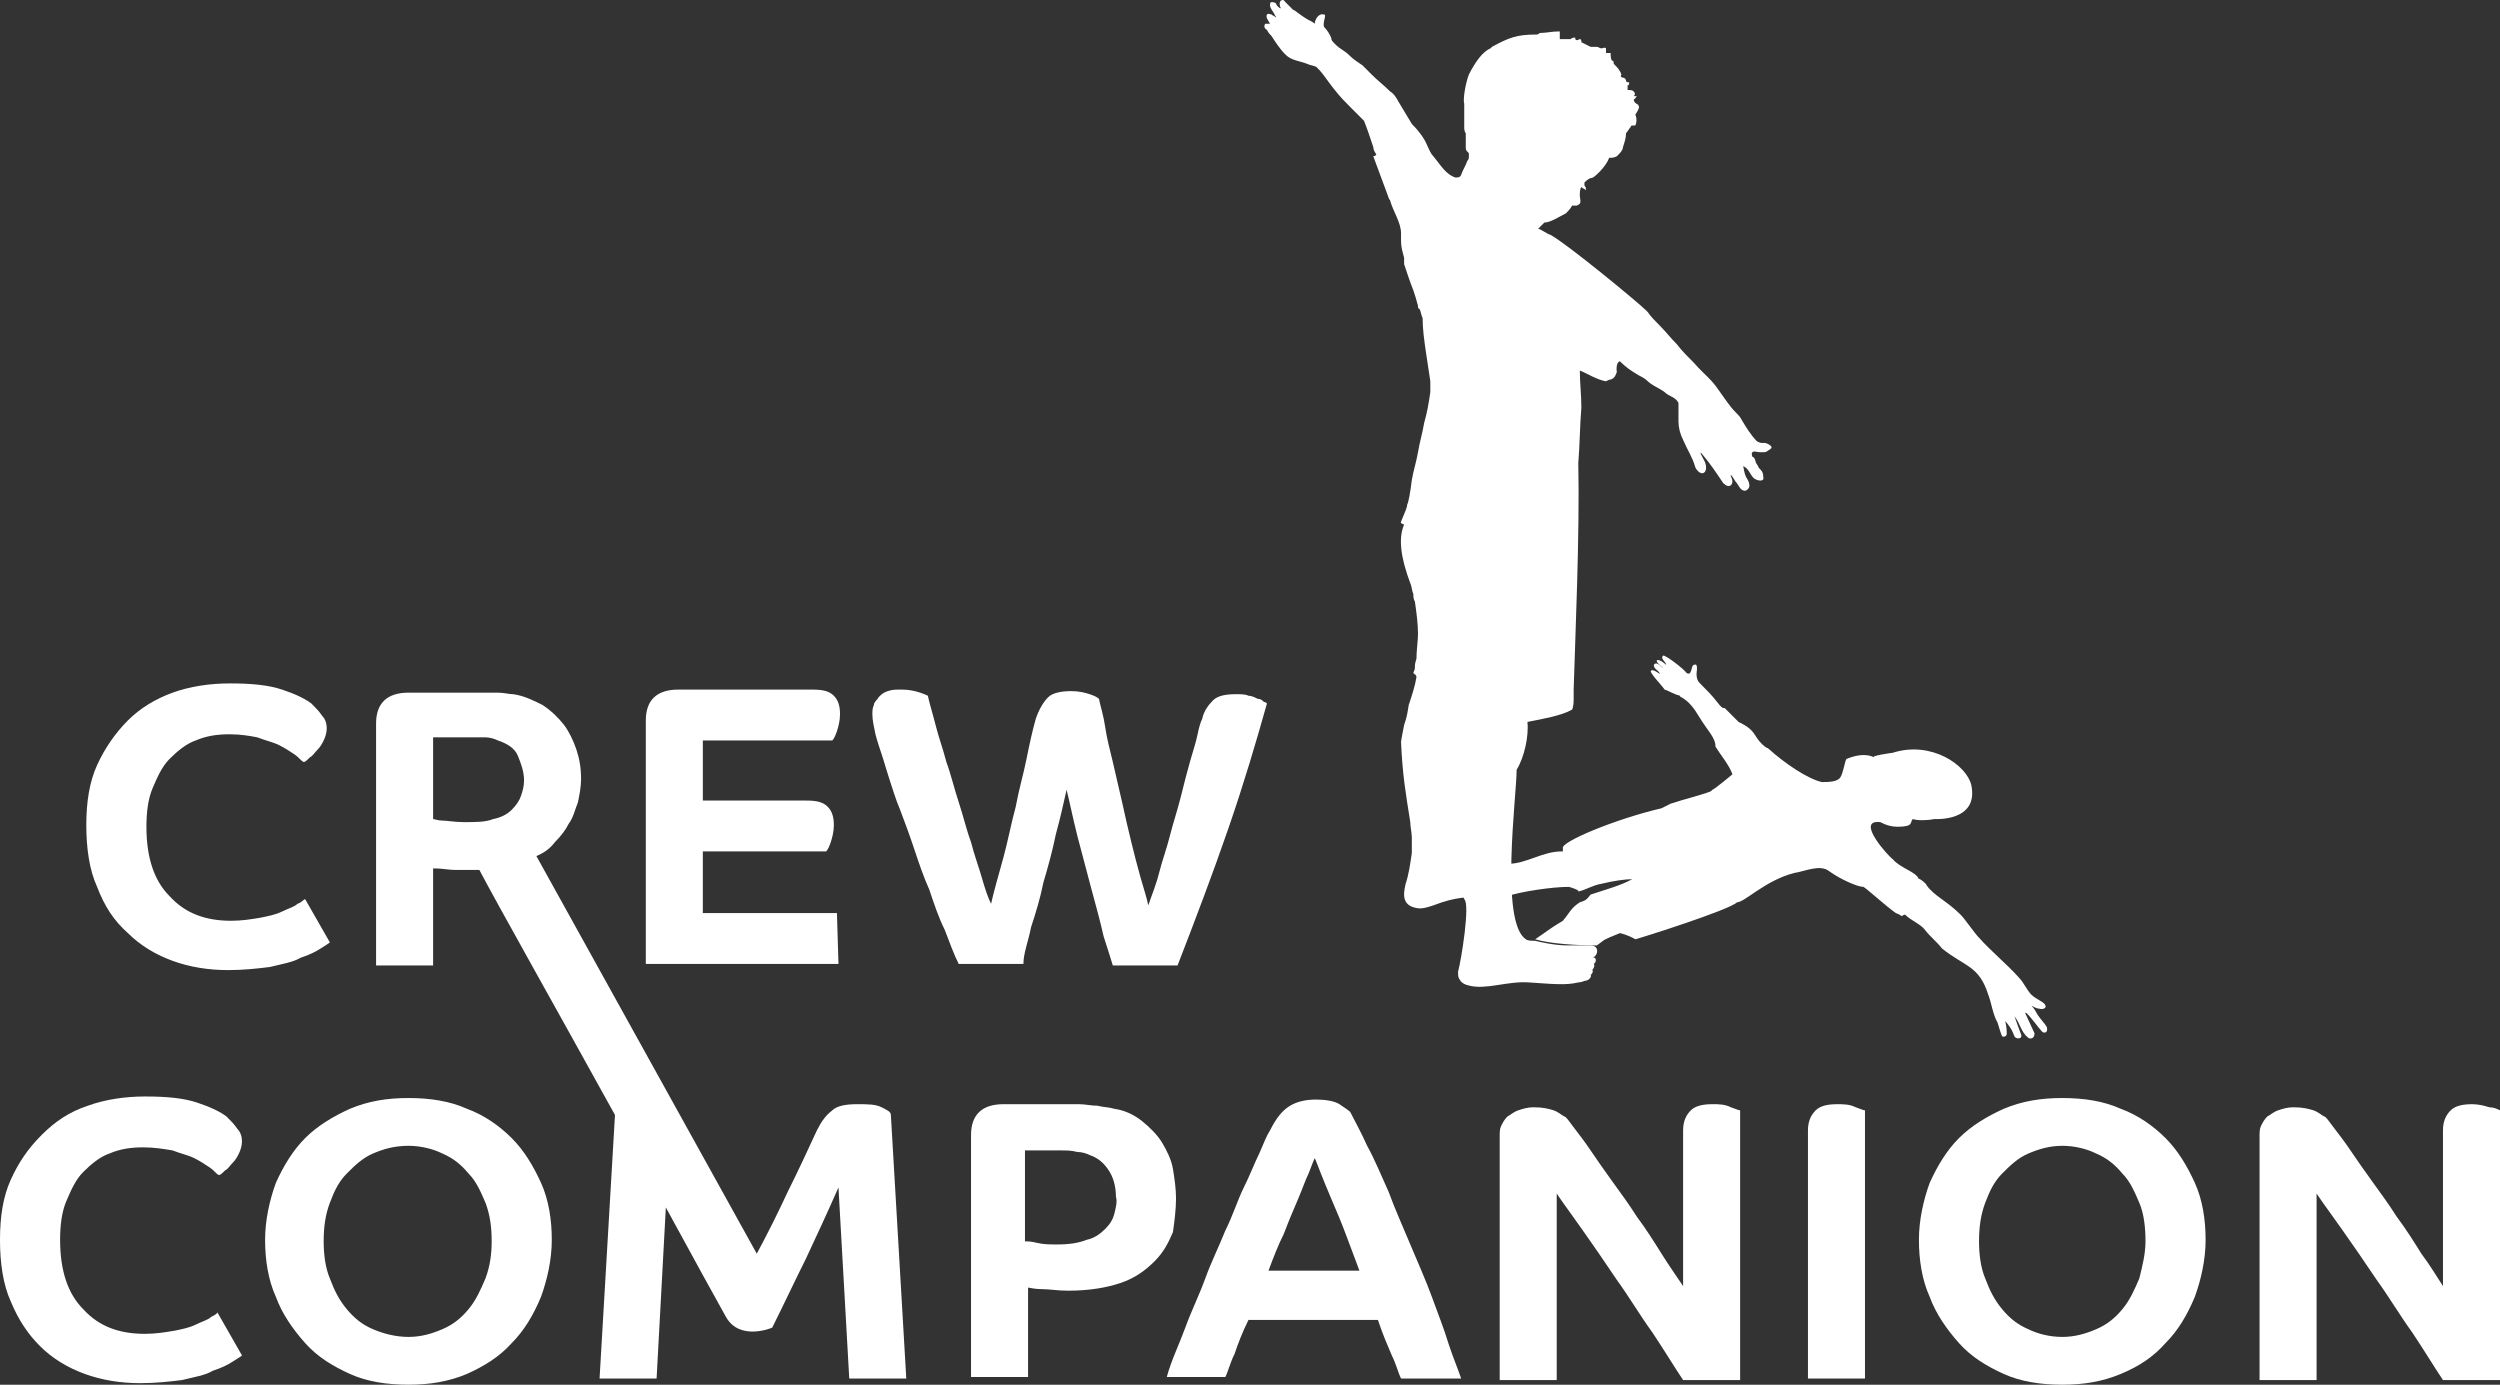<svg xmlns="http://www.w3.org/2000/svg" id="b" data-name="Layer 2" viewBox="0 0 162.2 89.84"><rect x="0" y="0" width="162.2" height="89.84" fill="#333333" stroke="none"/><g id="c" data-name="Layer 3"><g id="d" data-name="Layer 1"><path d="m109.4,43.64c-.1-.2-1.4-1.2-1.5-1.1-.2.2.2.4.2.6,0,0-.4-.4-.6-.3-.1.1.4.5.4.5-.1,0-.4-.5-.6-.2,0,.3.3.3.4.6,0,0-.5-.4-.6-.2,0,.2.7.9.9,1.2.3.1.6.3,1,.4,0,0,0,.1.1.1.5.3.8.7,1.1,1.2.6,1,1.1,1.4,1.1,2,.3.5.9,1.2,1.1,1.8,0,0-1.2,1-1.3,1l-.1.1c-.8.3-1.7.5-2.6.8l-.6.3c-3,.7-6.6,2.2-6.4,2.6v.2h-.1c-1.2,0-2.3.8-3.4.8h-.1q.2,0,.2-.1l-.3.1c0,.3.3,1.1.3,1.9,0,0-.2.1-.2.2.9-.3,2.9-.6,4-.6,0,0,.7.2.6.3.5-.1.9-.4,1.5-.5.8-.2,1.6-.3,2-.3-.7.4-1.8.7-2.7,1-.3.4-.4.4-.7.5-.6.4-.6.6-1.1,1.2-1,.6-.9.6-1.8,1.2,1,.3,2.8.4,4,.4.7-.5.3-.3,1.5-.8,0,0,.5.1,1,.4.4-.1,6.1-1.9,6.6-2.4.5,0,1.8-1.4,3.7-1.9.7-.1,1.7-.6,2.3-.1.7.5,1.8,1,2.2,1,.2.1,1.4,1.2,2.1,1.7.5.2,0,0,.4.2,0,0,.1-.1.2-.1.4.4,1,.6,1.3,1s.8.8,1.1,1.2c1.5,1.2,2.4,1.1,3,3,.2.5.3,1.3.6,1.8.1.3.2.7.3.9,0,0,.3.1.3-.2,0-.4-.1-.8-.1-.8.5.6.5.8.6,1s.6.2.4-.2c0,0-.3-.8-.4-1.1.4.5.4,1,.9,1.4.2.1.4,0,.4-.3l-.6-1.3c0-.1,0,0,.1,0,.3.3.8,1,1,1.2.1.1.4.1.3-.3-.1-.2-.4-.5-.6-.8-.2-.4-.4-.6-.4-.6,0,0,.3.2.5.2.3.1.5-.1.4-.2,0-.2-.6-.4-.9-.7-.3-.3-.5-.8-.8-1.1-.8-.9-1.8-1.7-2.6-2.6-.3-.3-.9-1.2-1.2-1.5-.9-.9-1.7-1.2-2.2-1.9,0-.1-.5-.5-.5-.4-.2-.5-1.2-.7-1.7-1.3-.2-.1-2.5-2.6-.8-2.4,0,0,.5.3,1.1.3,1.1,0,.8-.3,1-.5.3.1.9.1,1.4,0,0,0,2.9.2,2.4-2.2-.3-1.3-2.6-2.9-5.1-2.1,0,0-1.5.2-1.2.3-.6-.3-1.3-.1-1.8.1-.1.1-.2.9-.4,1.2-.2.3-.8.3-1.2.3-.9-.2-2.4-1.2-3.5-2.2-.1,0-.5-.3-.8-.8s-.7-.7-1.1-.9l-.9-.9h-.1c-.2-.1-.3-.3-.4-.4-.3-.4-.7-.8-1.1-1.2-.1-.1-.3-.3-.2-.9,0-.2,0-.4-.2-.3-.2,0-.1.8-.5.5h0Z" style="fill: #fff;"></path><path d="m101.2,2.04h-.1c-.4,0-.8.1-1.2.1q-.1.1-.2.1c-1.3,0-1.8.2-2.9.8l-.1.1c-.5.2-1,.9-1.4,1.7-.2.5-.4,1.6-.3,1.9v1.5c0,.1,0,.3.1.4v1c0,.1.1.2.2.3v.2c0,.1,0,.2-.1.3-.1.3-.3.6-.4.9-.1.3-.5.1-.3.2-.7-.2-1-.8-1.5-1.4-.2-.2-.3-.5-.4-.7-.2-.5-.6-1-1-1.4l-.9-1.5c-.1-.2-.3-.5-.5-.6-.4-.4-.8-.7-1.2-1.1l-.6-.6c-.3-.2-.6-.4-.8-.6-.4-.4-.6-.4-1-.8,0,0-.3-.3-.2-.3-.1-.3-.3-.6-.5-.8-.1-.3.2-.8,0-.8-.4-.1-.6.4-.6.6-.1-.1-.3-.2-.5-.3-.5-.3-.8-.6-.9-.6l-.5-.5c-.1-.1-.1-.2-.3-.1-.1.1-.1.3,0,.5-.1,0-.3-.2-.3-.3-.1-.1-.2-.1-.3-.1s-.1.1-.1.2c0,.2.2.4.3.6,0,.1.1.1.1.2-.1-.1-.2-.1-.3-.2-.1,0-.2-.1-.3,0-.1.2.1.4.2.6h-.3c-.1.1-.1.3.1.4.1.2.2.3.3.4.2.3.5.8.9,1.2.4.4.9.4,1.4.6.2.1.4.1.6.2l.2.2c.2.2.6.8,1,1.3s.7.8,1.1,1.2l.4.4.1.1.3.3c.2.5.4,1.1.6,1.7,0,.2.1.3.2.5-.1.1-.2.1-.2.1.3.8.7,1.9,1,2.7,0,.1.1.1.1.2.2.7.7,1.4.7,2.1v.5c0,.4.1.7.2,1.1v.4c.2.6.4,1.2.6,1.7.1.3.2.6.3,1,0,.1,0,.2.1.2.1.2.1.4.2.6,0,.7.1,1.4.2,2.1.1.7.2,1.3.3,2v.7c-.1.7-.2,1.3-.4,2-.1.6-.3,1.3-.4,1.9-.1.6-.3,1.2-.4,1.8-.1.8-.2,1.4-.3,1.6,0,.3-.5,1.2-.4,1.2l.2.1c-.4.9-.2,2.2.4,3.8.1.2.1.5.2.7,0,.2,0,.3.1.5.1.7.2,1.4.2,2.1,0,.4-.1,1.1-.1,1.6-.2.6,0,.5-.2.9,0,.1.2.1.2.3-.1.6-.3,1.2-.5,1.8-.1.6-.1.7-.3,1.3,0,0-.2,1-.2,1.1.1,2.2.3,3.3.6,5.2,0,.3.1.7.1,1v1c-.1.7-.2,1.4-.4,2-.2.8-.2,1.5.9,1.6.3,0,.6-.1.9-.2.8-.3,1.2-.4,1.9-.5q.1,0,.1.1c.4.3-.2,4-.4,4.7,0,.2,0,.4.1.5,0,0,.1.3.6.4,1.1.3,2.5-.3,3.9-.2,1.5.1,2.4.2,3.2,0,0,0,.2,0,.4-.1.3,0,.5-.3.4-.4.1,0,.2-.3.1-.3.1-.1.2-.3.1-.4.2-.1.2-.5-.1-.4.4-.1.5-.8-.1-.8h-1.5c-.8,0-1.7-.2-2.1-.3-.2,0-.5,0-.6-.1-1.7-1.1-.6-9.3-.6-11,.5-.8.8-2.2.7-3.1,1-.2,2.2-.4,2.9-.8,0,0,.1-.2.1-.6v-.7c.1-3.4.4-10.1.3-14.7.1-1.2.1-2.4.2-3.6,0-.8-.1-1.6-.1-2.4.5.2,1.1.6,1.7.7.3-.2.5,0,.7-.6,0,0-.1-.6.2-.7.4.4.7.6,1.2.9,0,0,.4.2.5.3.4.4.8.5,1.2.8.3.3.7.3.9.7v1.2c0,.4.1.8.3,1.2.3.7.6,1.1.8,1.8.4.7.9.3.6-.4-.1-.2-.5-.9-.1-.4.5.6.9,1.2,1.3,1.8.4.4.6.1.6-.1s-.2-.5-.1-.4c0,0,0-.1.3.4.2.2.3.6.6.6q.1,0,.2-.1s.1-.1.1-.2,0-.2-.1-.4c-.2-.3-.2-.4-.3-.9.4.2.4.5.7.8.3.2.7.2.6-.1,0-.3-.1-.4-.3-.6,0-.1-.2-.3-.2-.4s-.1-.3-.2-.3c0,0-.1-.2,0-.3s.3,0,.5,0h.2c.1,0,.2,0,.3-.1.2-.1.3-.2.2-.3s-.3-.2-.4-.2h-.2c-.1,0-.3-.1-.3-.1-.4-.4-.7-.9-1-1.4-.1-.2-.2-.3-.4-.5-.4-.4-.7-.9-1-1.3-.6-.9-.9-1-1.7-1.9-.4-.4-.8-.8-1.1-1.2-.4-.4-.7-.8-1.1-1.2-.3-.3-.6-.6-.8-.9l-.1-.1c-.5-.5-5.1-4.3-6.2-4.9-.3-.1-.5-.3-.8-.4l.3-.3.1-.1c.4,0,1-.4,1.4-.6.1-.1.3-.3.4-.5h.3c.2-.1.3-.1.2-.6,0-.2,0-.5.1-.6.1.1.2.1.3.2,0-.1,0-.2-.1-.3v-.2q.3-.3.5-.3c.1,0,.9-.7,1.1-1.3.2,0,.3,0,.5-.1l.1-.1c.1-.1.3-.3.3-.5.1-.3.2-.6.2-.9.1-.1.2-.3.3-.4,0-.1.1-.1.3-.1.1-.2.1-.5,0-.7.2-.3.3-.5.2-.6,0-.1-.3-.1-.3-.4.1,0,.1-.1.2-.2h-.2c.1-.1.1-.2,0-.3-.1-.1-.2-.1-.4-.1v-.3c.1,0,.1-.1.1-.2-.1,0-.2,0-.2-.1s-.1-.2-.2-.2-.2-.1-.1-.2c-.1-.3-.3-.5-.5-.7,0-.1,0-.2-.1-.2-.1-.1-.1-.3-.1-.5h-.3v-.3c-.1-.1-.2,0-.3,0s-.2-.1-.3-.1h-.4l-.6-.3c0-.1,0-.2-.1-.2-.2.1-.3.1-.3-.1-.1,0-.2,0-.3.1h-.7v-.5h0ZM8.3,60.54c.8.8,1.8,1.4,2.9,1.8,1.1.4,2.3.6,3.6.6,1,0,1.9-.1,2.7-.2.8-.2,1.5-.3,2-.6.6-.2,1-.4,1.3-.6s.5-.3.6-.4l-1.6-2.8c-.1,0-.2.2-.5.3-.2.2-.6.3-1,.5s-.9.3-1.4.4c-.6.1-1.2.2-1.9.2-1.7,0-3-.5-4-1.6-1-1-1.5-2.5-1.5-4.5,0-.9.1-1.8.4-2.5.3-.7.6-1.4,1.1-1.9s1.1-1,1.7-1.2c.7-.3,1.4-.4,2.2-.4.7,0,1.3.1,1.8.2.5.2,1,.3,1.4.5s.7.4,1,.6.4.4.6.5c.1,0,.2-.1.4-.3.2-.1.3-.3.5-.5s.3-.4.4-.6c.1-.2.2-.5.2-.8s-.1-.6-.3-.8c-.2-.3-.4-.5-.7-.8-.4-.3-1-.6-1.9-.9s-2-.4-3.4-.4c-1.3,0-2.6.2-3.7.6-1.1.4-2.1,1-2.9,1.8-.8.8-1.5,1.8-2,2.9s-.7,2.4-.7,3.9.2,2.9.7,4c.5,1.3,1.1,2.2,2,3h0Zm46-1.3h-8.7v-4h8c.1-.1.2-.3.3-.6.1-.3.2-.7.2-1.1,0-.5-.1-.9-.4-1.2s-.7-.4-1.4-.4h-6.7v-3.9h8.4c.1-.1.2-.3.3-.6.1-.3.2-.7.2-1.1,0-.5-.1-.9-.4-1.2-.3-.3-.7-.4-1.4-.4h-8.7c-1.4,0-2.1.7-2.1,2v15.8h12.5l-.1-3.3h0Zm12.6.9c.3-.9.6-1.9.8-2.9.3-1,.6-2.1.8-3.1.3-1.1.5-2,.7-2.9.2.8.4,1.8.7,3,.3,1.1.6,2.3.9,3.4.3,1.1.6,2.2.8,3.1.3.9.5,1.6.6,1.9h4.2c1.2-3.1,2.3-6,3.3-8.9s1.8-5.6,2.5-8.1c0,0-.1-.1-.2-.1-.1-.1-.2-.2-.4-.2-.2-.1-.4-.2-.6-.2-.2-.1-.5-.1-.8-.1-.7,0-1.2.1-1.5.4s-.6.7-.7,1.2c-.1.2-.2.5-.3,1s-.3,1.1-.5,1.8-.4,1.5-.6,2.3c-.2.8-.5,1.7-.7,2.5s-.5,1.6-.7,2.4-.5,1.5-.7,2.1c-.1-.5-.3-1.1-.5-1.8s-.4-1.5-.6-2.3c-.2-.8-.4-1.7-.6-2.6-.2-.9-.4-1.7-.6-2.6-.2-.8-.4-1.6-.5-2.3s-.3-1.3-.4-1.8c-.1-.1-.3-.2-.6-.3-.3-.1-.7-.2-1.2-.2-.6,0-1.2.1-1.5.4s-.6.8-.8,1.4c-.2.7-.4,1.6-.6,2.6-.2,1-.5,2-.7,3.1-.3,1.1-.5,2.2-.8,3.3-.3,1.1-.6,2.1-.8,3-.2-.4-.4-1-.6-1.7-.2-.7-.5-1.5-.7-2.3-.3-.8-.5-1.7-.8-2.6s-.5-1.8-.8-2.6c-.2-.8-.5-1.6-.7-2.4s-.4-1.4-.5-1.9c0,0-.2-.1-.5-.2s-.7-.2-1.2-.2c-.4,0-.6,0-.9.1s-.4.2-.6.4c-.1.2-.3.3-.3.5-.1.2-.1.4-.1.6,0,.4.1.8.2,1.3.1.4.3,1,.5,1.6.1.3.2.7.4,1.3.2.6.4,1.3.7,2,.3.8.6,1.6.9,2.5.3.9.6,1.8,1,2.7.3.9.6,1.8,1,2.6.3.8.6,1.6.9,2.2h4.2c0-.7.3-1.4.5-2.4h0Zm-53.2,25.3c-.2.2-.6.3-1,.5s-.9.3-1.4.4c-.6.1-1.2.2-1.9.2-1.7,0-3-.5-4-1.6-1-1-1.5-2.5-1.5-4.5,0-.9.1-1.8.4-2.5.3-.7.6-1.4,1.1-1.9s1.1-1,1.7-1.2c.7-.3,1.4-.4,2.2-.4.7,0,1.3.1,1.9.2.5.2,1,.3,1.4.5s.7.4,1,.6.4.4.6.5c.1,0,.2-.1.4-.3.2-.1.3-.3.5-.5s.3-.4.4-.6c.1-.2.2-.5.2-.8s-.1-.6-.3-.8c-.2-.3-.4-.5-.7-.8-.4-.3-1-.6-1.9-.9s-2-.4-3.4-.4c-1.3,0-2.6.2-3.7.6-1.2.4-2.1,1-3,1.9s-1.5,1.8-2,2.9-.7,2.4-.7,3.9.2,2.9.7,4c.5,1.2,1.1,2.1,1.9,2.9.8.8,1.8,1.4,2.9,1.8,1.1.4,2.3.6,3.6.6,1,0,1.9-.1,2.7-.2.8-.2,1.5-.3,2-.6.6-.2,1-.4,1.3-.6s.5-.3.6-.4l-1.6-2.8c0,.1-.2.2-.4.3Zm19.5-11.6c-.8-.8-1.8-1.5-2.9-1.9-1.1-.5-2.4-.7-3.8-.7s-2.6.2-3.8.7c-1.1.5-2.1,1.1-2.9,1.9s-1.4,1.8-1.9,2.9c-.4,1.1-.7,2.4-.7,3.7s.2,2.6.7,3.7c.4,1.1,1.1,2.1,1.9,3s1.8,1.5,2.9,2,2.4.7,3.8.7,2.6-.2,3.8-.7c1.1-.5,2.1-1.1,2.9-2,.8-.8,1.4-1.8,1.9-3,.4-1.1.7-2.4.7-3.7s-.2-2.6-.7-3.7-1.1-2.1-1.9-2.9Zm-1.7,9.1c-.3.7-.6,1.4-1.1,2s-1,1-1.7,1.3-1.4.5-2.2.5-1.6-.2-2.3-.5-1.2-.7-1.7-1.3c-.5-.6-.8-1.2-1.1-2-.3-.7-.4-1.6-.4-2.4,0-.9.1-1.7.4-2.5s.6-1.4,1.1-1.9,1-1,1.7-1.3,1.4-.5,2.3-.5c.8,0,1.6.2,2.2.5.7.3,1.2.7,1.7,1.3.5.5.8,1.2,1.1,1.9.3.8.4,1.6.4,2.5,0,.8-.1,1.6-.4,2.4Z" style="fill: #fff;"></path><path d="m57.2,71.84c-.4-.2-.9-.2-1.6-.2s-1.3.1-1.6.4c-.4.3-.7.7-1,1.3-.6,1.3-1.2,2.6-1.9,4-.6,1.3-1.3,2.7-2,4l-14.3-25.8c.5-.2.9-.5,1.2-.9.4-.4.7-.8.9-1.2.3-.4.4-.9.6-1.4.1-.5.2-1,.2-1.5,0-.7-.1-1.3-.3-1.9s-.5-1.2-.8-1.6c-.4-.5-.8-.9-1.4-1.3-.6-.3-1.2-.6-1.9-.7-.3,0-.6-.1-1-.1h-5.8c-1.4,0-2.1.7-2.1,2v15.7h3.7v-6.3c.6,0,1,.1,1.4.1h1.6c1.1,2.1,5.1,9.2,8.8,15.9l-1,17.1h3.7l.6-11.1c1.9,3.5,3.4,6.2,3.9,7.1.9,1.6,3,.7,3,.7.8-1.6,1.5-3.1,2.2-4.5.7-1.5,1.4-3,2.1-4.6l.7,12.4h3.7l-1-17.1c0-.2-.2-.3-.6-.5h0Zm-28.5-18.6c-.3,0-.5-.1-.6-.1v-5.3h3.4c.3,0,.6.1.8.2.6.2,1.1.5,1.3,1s.4,1,.4,1.6c0,.4-.1.7-.2,1-.1.3-.3.6-.6.9s-.7.5-1.2.6c-.5.2-1.1.2-1.9.2-.6,0-1.1-.1-1.4-.1Zm47.6,24.5c0-.6-.1-1.3-.2-1.9s-.4-1.2-.7-1.7-.8-1-1.3-1.4-1.1-.7-1.8-.8c-.3-.1-.7-.1-1.1-.2-.4,0-.8-.1-1.2-.1h-4.9c-1.4,0-2.1.7-2.1,2v15.7h3.7v-5.8c.1,0,.4.1.9.1s1,.1,1.7.1c1.4,0,2.5-.2,3.4-.5s1.6-.8,2.2-1.4c.6-.6.9-1.2,1.2-1.9.1-.7.2-1.5.2-2.2h0Zm-4,1c-.1.4-.3.7-.6,1s-.7.6-1.2.7c-.5.2-1.1.3-1.9.3-.5,0-.9,0-1.3-.1s-.6-.1-.8-.1v-5.9h2.4c.3,0,.6,0,1,.1.3,0,.6.1.8.2.6.2,1,.6,1.3,1.1s.4,1.1.4,1.6c.1.3,0,.7-.1,1.1h0Zm20.6,5.4c-.4-1.1-.9-2.2-1.4-3.4-.5-1.2-1-2.3-1.4-3.4-.5-1.1-.9-2.1-1.4-3-.4-.9-.8-1.6-1.1-2.2-.1-.1-.4-.3-.7-.5s-.9-.3-1.5-.3-1.2.1-1.7.4-.9.8-1.3,1.6c-.2.3-.4.8-.7,1.5-.3.6-.6,1.4-1,2.2-.4.8-.7,1.8-1.2,2.8-.4,1-.9,2-1.3,3.1s-.9,2.1-1.3,3.2-.9,2.1-1.2,3.2h3.8c.2-.4.3-.9.6-1.5.2-.6.5-1.4.9-2.2h8.4c.3.9.6,1.6.9,2.3.3.6.4,1.1.6,1.5h3.9c-.2-.6-.5-1.3-.8-2.2-.3-1-.7-2-1.1-3.1Zm-10.6-1.7c.3-.8.6-1.6,1-2.4.3-.8.6-1.5.9-2.2.3-.7.5-1.3.7-1.7.2-.5.3-.8.4-1,.1.2.2.5.4,1s.4,1,.7,1.7.6,1.4.9,2.2l.9,2.4h-5.9,0Zm28.8-10.8c-.6,0-1.1.1-1.4.4-.3.3-.5.7-.5,1.3v10.1c-.4-.6-.9-1.3-1.4-2.1-.5-.8-1-1.6-1.6-2.4-.5-.8-1.1-1.6-1.6-2.3-.5-.7-1-1.4-1.4-2s-.8-1.1-1.1-1.5-.5-.7-.6-.7c-.2-.1-.4-.3-.7-.4s-.7-.2-1.3-.2c-.4,0-.7.1-1,.2s-.5.3-.7.4c-.2.2-.3.4-.4.6-.1.2-.1.4-.1.7v15.8h3.7v-12.1c.4.6,1,1.4,1.7,2.4s1.4,2,2.2,3.2c.8,1.1,1.5,2.3,2.3,3.4.8,1.2,1.4,2.2,2,3.1h3.7v-17.5c-.1,0-.3-.1-.6-.2-.4-.2-.8-.2-1.2-.2h0Zm8.1,0c-.6,0-1.1.1-1.4.4-.3.3-.5.7-.5,1.3v16.1h3.7v-17.4c-.1,0-.3-.1-.6-.2-.4-.2-.8-.2-1.2-.2Zm21.3,2.2c-.8-.8-1.8-1.5-2.9-1.9-1.1-.5-2.4-.7-3.8-.7s-2.6.2-3.8.7c-1.1.5-2.1,1.1-2.9,1.9-.8.8-1.4,1.8-1.9,2.9-.4,1.1-.7,2.4-.7,3.7s.2,2.6.7,3.7c.4,1.1,1.1,2.1,1.9,3s1.8,1.5,2.9,2,2.4.7,3.8.7,2.6-.2,3.8-.7,2.1-1.1,2.9-2c.8-.8,1.4-1.8,1.9-3,.4-1.1.7-2.4.7-3.7s-.2-2.6-.7-3.7-1.1-2.1-1.9-2.9Zm-1.7,9.1c-.3.7-.6,1.4-1.1,2s-1,1-1.7,1.3-1.4.5-2.2.5-1.6-.2-2.2-.5c-.7-.3-1.2-.7-1.7-1.3-.5-.6-.8-1.2-1.1-2-.3-.7-.4-1.6-.4-2.4,0-.9.1-1.7.4-2.5s.6-1.4,1.1-1.9,1-1,1.7-1.3,1.4-.5,2.2-.5,1.6.2,2.2.5c.7.3,1.2.7,1.7,1.3.5.5.8,1.2,1.1,1.9s.4,1.6.4,2.5c0,.8-.2,1.6-.4,2.4Zm22.7-11.1c-.3-.1-.7-.2-1.1-.2-.6,0-1.1.1-1.4.4s-.5.7-.5,1.3v10.1c-.4-.6-.8-1.3-1.4-2.1-.5-.8-1-1.6-1.6-2.4-.5-.8-1.1-1.6-1.6-2.3-.5-.7-1-1.4-1.4-2s-.8-1.1-1.1-1.5-.5-.7-.6-.7c-.2-.1-.4-.3-.7-.4-.3-.1-.7-.2-1.3-.2-.4,0-.7.1-1,.2s-.5.3-.7.4c-.2.2-.3.4-.4.6s-.1.4-.1.7v15.8h3.7v-12.1c.4.6,1,1.4,1.7,2.4s1.4,2,2.2,3.2c.8,1.1,1.5,2.3,2.3,3.4.8,1.2,1.4,2.2,2,3.1h3.7v-17.5c-.2-.1-.4-.2-.7-.2Z" style="fill: #fff;"></path></g></g></svg>